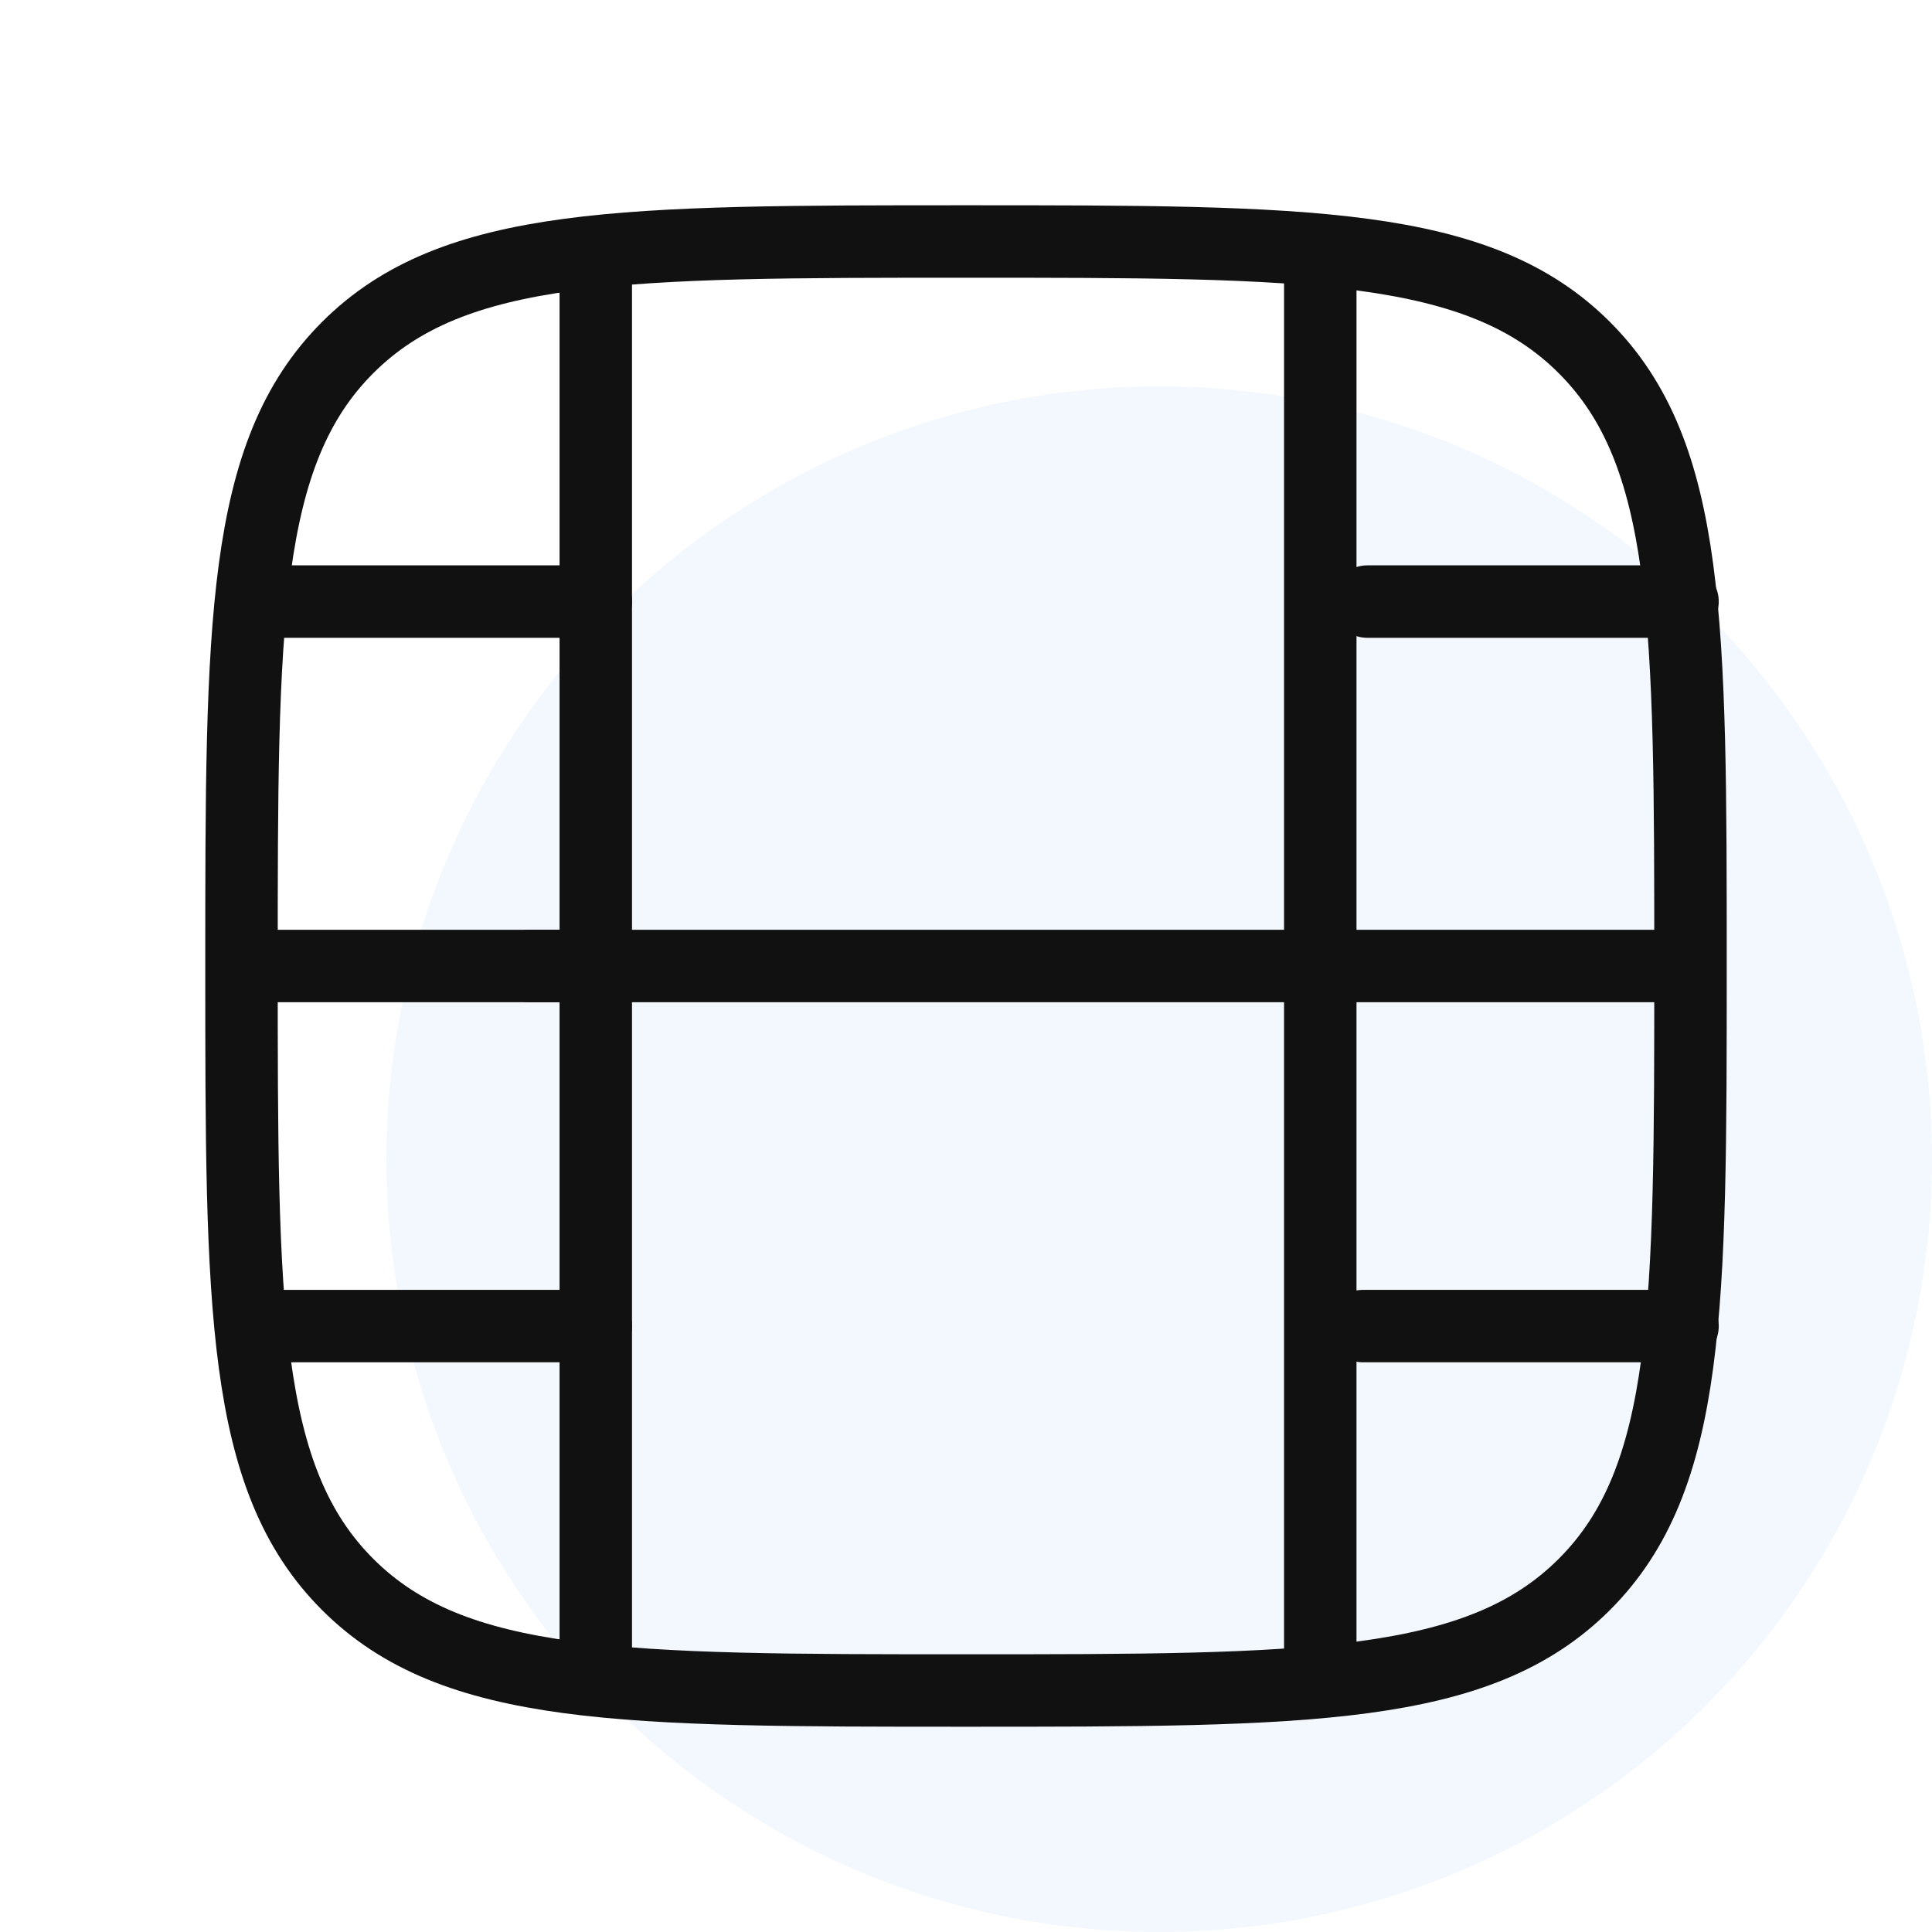 <svg xmlns="http://www.w3.org/2000/svg" width="40" height="40" viewBox="0 0 40 40" fill="none"><circle cx="24" cy="24" r="16" fill="#0066FF" fill-opacity="0.05"></circle><path d="M12.335 5.78V34.22" stroke="#111111" stroke-width="1.5" stroke-linecap="round" stroke-linejoin="round"></path><path d="M27.335 5.78V34.22" stroke="#111111" stroke-width="1.5" stroke-linecap="round" stroke-linejoin="round"></path><path d="M12.335 12.455H5.81" stroke="#111111" stroke-width="1.5" stroke-linecap="round" stroke-linejoin="round"></path><path d="M12.335 20H5.045" stroke="#111111" stroke-width="1.5" stroke-linecap="round" stroke-linejoin="round"></path><path d="M12.335 27.455H5.72" stroke="#111111" stroke-width="1.5" stroke-linecap="round" stroke-linejoin="round"></path><path d="M34.835 12.455H28.31" stroke="#111111" stroke-width="1.5" stroke-linecap="round" stroke-linejoin="round"></path><path d="M34.835 20H27.545" stroke="#111111" stroke-width="1.5" stroke-linecap="round" stroke-linejoin="round"></path><path d="M27.455 20H10.955" stroke="#111111" stroke-width="1.5" stroke-linecap="round" stroke-linejoin="round"></path><path d="M34.835 27.455H28.22" stroke="#111111" stroke-width="1.5" stroke-linecap="round" stroke-linejoin="round"></path><path d="M5 20C5 12.929 5 9.393 7.197 7.197C9.393 5 12.929 5 20 5C27.071 5 30.607 5 32.803 7.197C35 9.393 35 12.929 35 20C35 27.071 35 30.607 32.803 32.803C30.607 35 27.071 35 20 35C12.929 35 9.393 35 7.197 32.803C5 30.607 5 27.071 5 20Z" stroke="#111111" stroke-width="1.5" stroke-linecap="round" stroke-linejoin="round"></path></svg>
